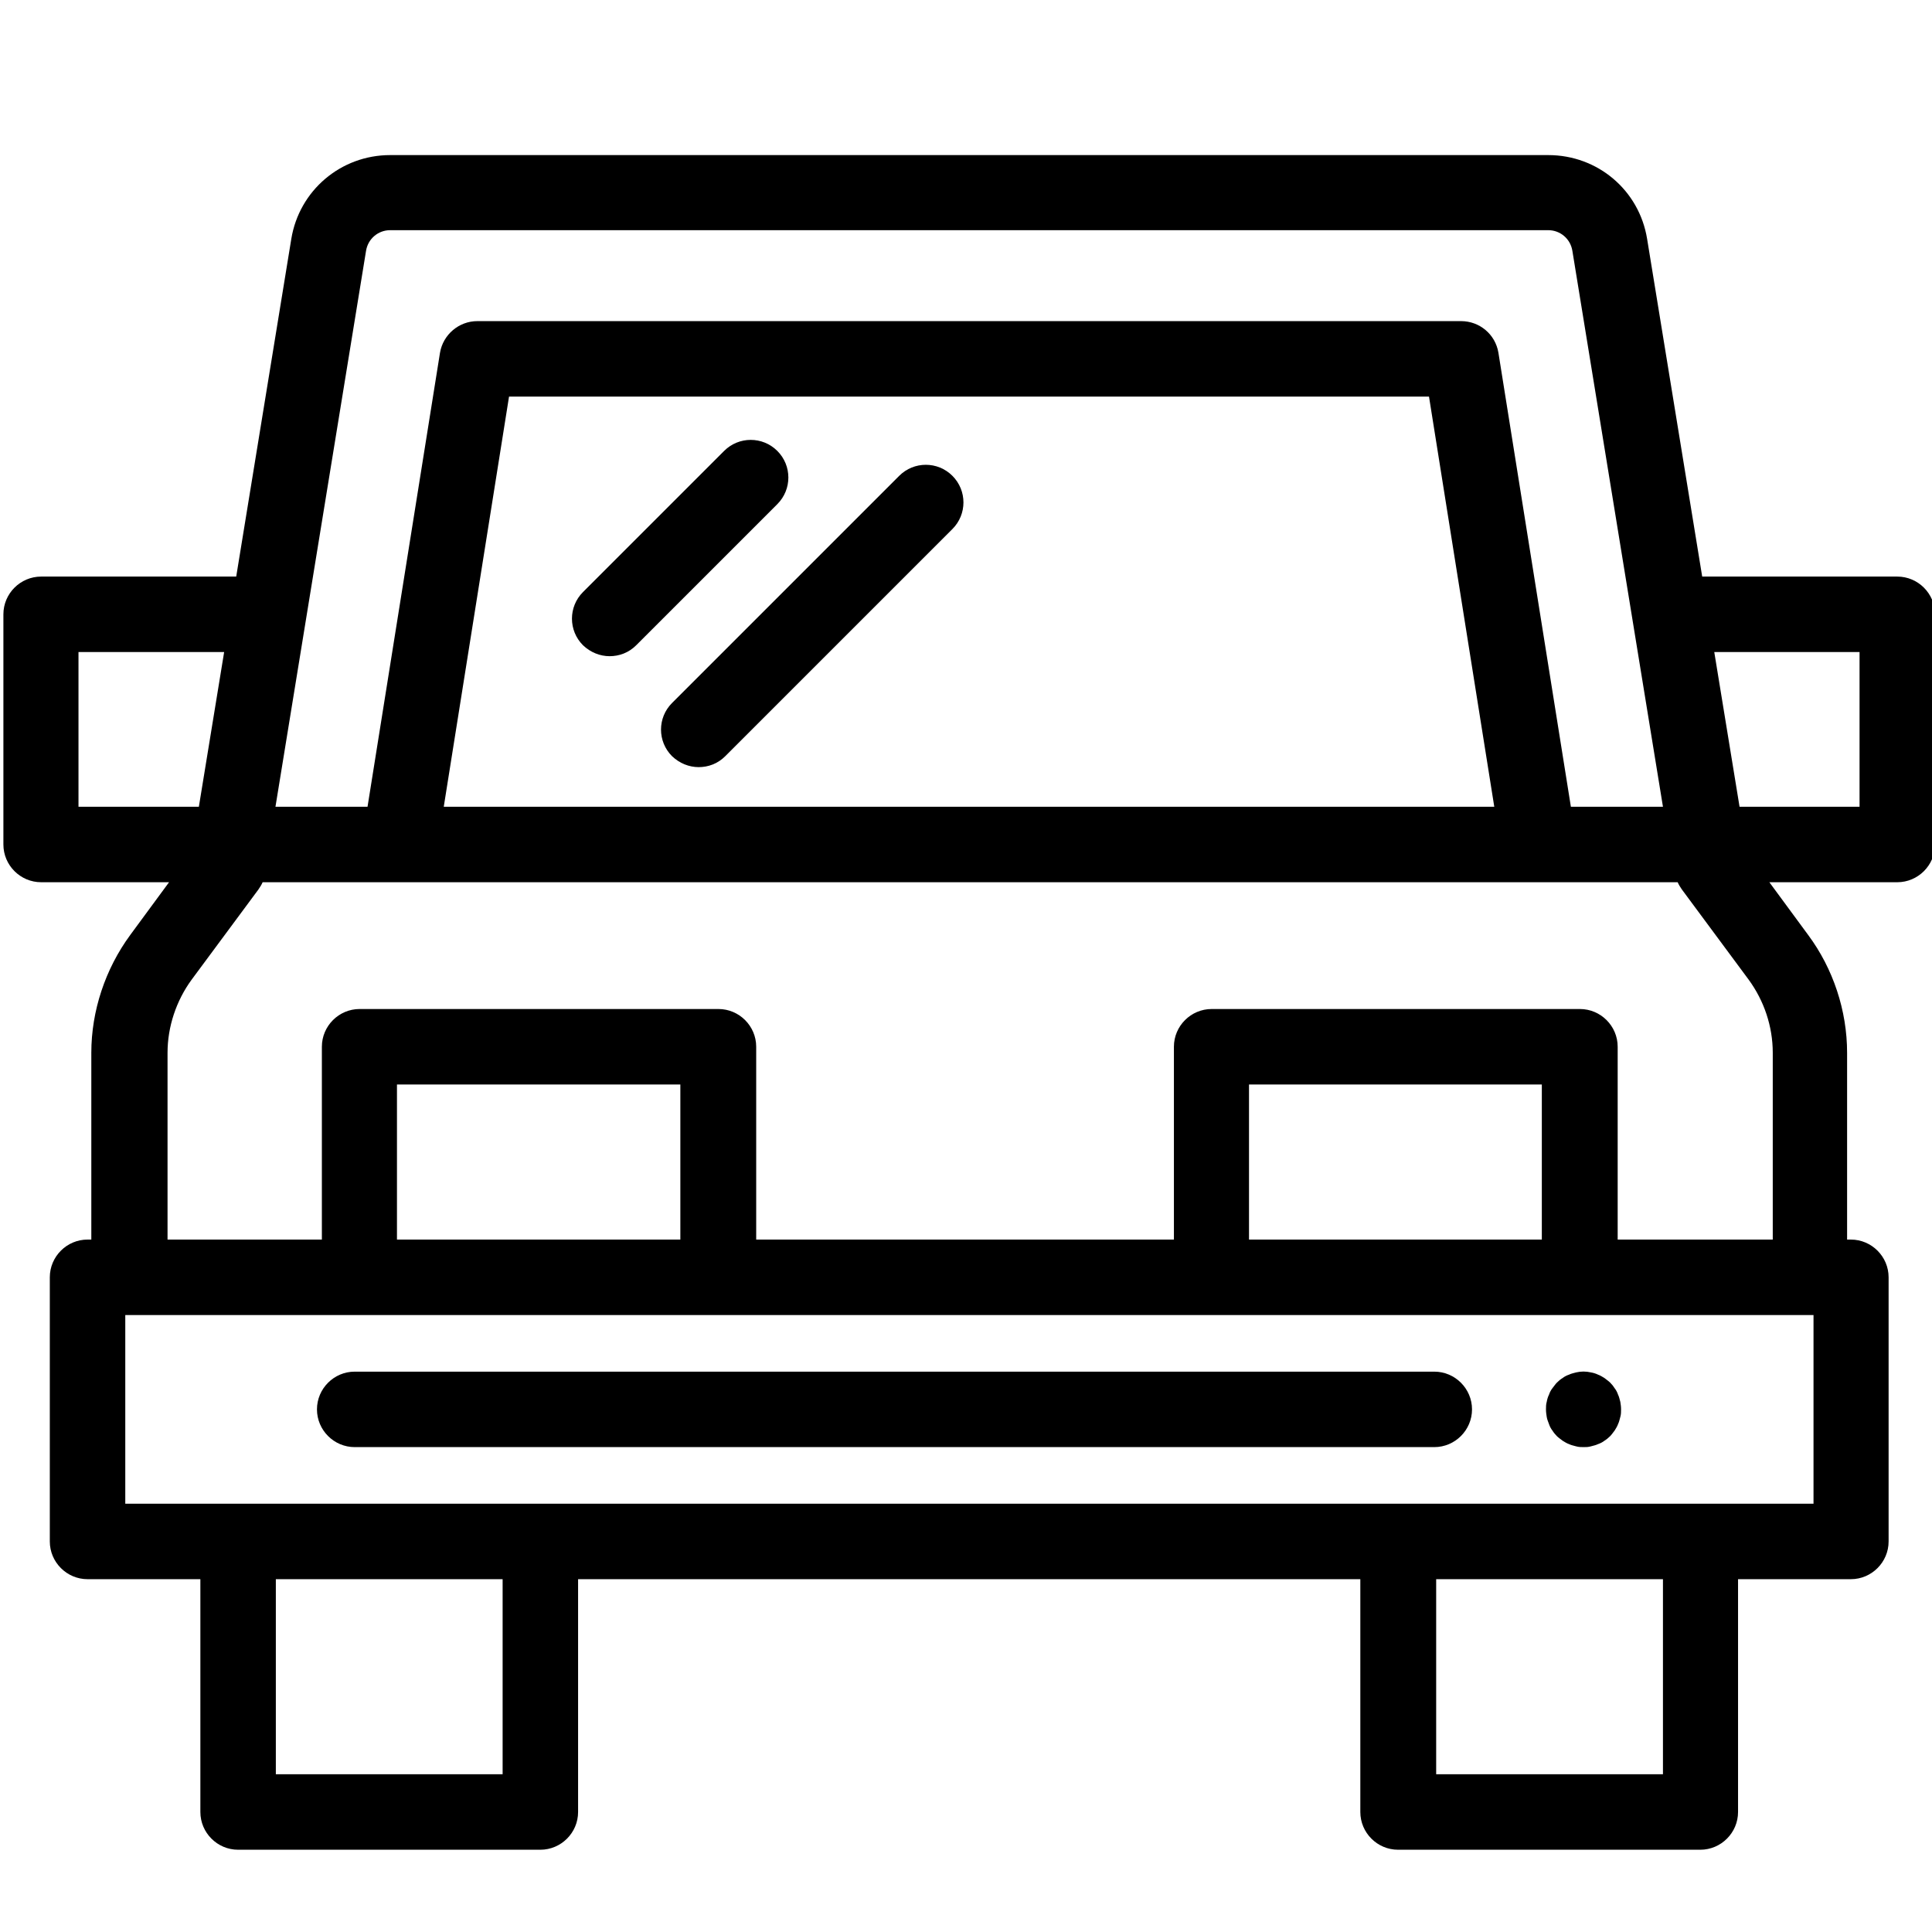 <?xml version="1.0" encoding="UTF-8"?><svg id="Motoryzacja_i_pokrewne_101-150" xmlns="http://www.w3.org/2000/svg" viewBox="0 0 51.2 51.2"><path d="M50.29,15.28h-5.18l-1.46-8.95c-.21-1.29-1.31-2.22-2.62-2.22H10.34c-1.31,0-2.41.94-2.62,2.22l-1.46,8.95H1.09c-.55,0-1,.45-1,1v6.1c0,.55.45,1,1,1h3.39l-1.03,1.4c-.66.9-1.03,2.01-1.03,3.12v4.95h-.1c-.55,0-1,.45-1,1v7c0,.55.45,1,1,1h2.99v6.17c0,.55.45,1,1,1h8.01c.55,0,1-.45,1-1v-6.17h20.73v6.17c0,.55.45,1,1,1h8.01c.55,0,1-.45,1-1v-6.17h2.99c.55,0,1-.45,1-1v-7c0-.55-.45-1-1-1h-.1v-4.95c0-1.12-.37-2.23-1.03-3.12l-1.03-1.4h3.39c.55,0,1-.45,1-1v-6.1c0-.55-.45-1-1-1ZM9.7,6.65c.05-.32.32-.55.64-.55h30.69c.32,0,.59.23.64.55l2.4,14.73h-2.44l-1.92-12.03c-.08-.49-.5-.84-.99-.84H12.65c-.49,0-.91.36-.99.84l-1.92,12.03h-2.44l2.4-14.73ZM39.61,21.38H11.76l1.73-10.87h24.38l1.73,10.87ZM2.09,17.28h3.85l-.67,4.1h-3.19v-4.1ZM13.32,47.02h-6.01v-5.17h6.01v5.17ZM44.07,47.02h-6.01v-5.17h6.01v5.17ZM48.06,39.85H3.32v-5h44.74v5h0ZM18.03,32.85h-7.51v-4.11h7.51v4.11ZM40.86,32.85h-7.76v-4.11h7.76v4.11ZM46.96,32.85h-4.09v-5.11c0-.55-.45-1-1-1h-9.76c-.55,0-1,.45-1,1v5.11h-11.07v-5.11c0-.55-.45-1-1-1h-9.51c-.55,0-1,.45-1,1v5.11h-4.09v-4.95c0-.69.23-1.38.64-1.94l1.77-2.39c.04-.06.08-.12.11-.19h37.5c.03.07.07.13.11.19l1.77,2.39c.41.56.64,1.24.64,1.94v4.95h0ZM49.29,21.38h-3.19l-.67-4.1h3.85v4.1Z"/><path d="M41.97,38.35c-.06,0-.13,0-.2-.02s-.13-.03-.19-.06c-.06-.02-.12-.06-.17-.09-.05-.04-.11-.08-.15-.12s-.09-.1-.12-.15c-.04-.05-.07-.11-.09-.17-.02-.06-.05-.12-.06-.19-.01-.06-.02-.13-.02-.2s0-.13.02-.2c.01-.06.03-.13.06-.19.02-.06.05-.12.09-.17.04-.05.08-.11.12-.15.05-.05.1-.09.15-.12.05-.04.11-.07.17-.09.06-.03.12-.04.19-.06.13-.03.26-.03.39,0,.06.01.13.03.19.06.06.02.12.06.17.09.05.04.11.08.15.12.05.05.09.1.12.15.04.05.07.11.09.17.03.06.04.12.06.19.01.06.02.13.02.2s0,.13-.02.2-.03.13-.06.19c-.02.06-.06.12-.09.17-.04.05-.08.11-.12.15s-.1.09-.15.12c-.05.04-.11.07-.17.09-.06.03-.12.04-.19.06s-.13.02-.19.02Z"/><path d="M38.01,38.35H9.4c-.55,0-1-.45-1-1s.45-1,1-1h28.61c.55,0,1,.45,1,1s-.45,1-1,1Z"/><path d="M16.16,17.39c-.26,0-.51-.1-.71-.29-.39-.39-.39-1.02,0-1.41l3.74-3.74c.39-.39,1.02-.39,1.41,0,.39.39.39,1.02,0,1.41l-3.74,3.74c-.2.2-.45.29-.71.29Z"/><path d="M18.52,20.33c-.26,0-.51-.1-.71-.29-.39-.39-.39-1.02,0-1.41l6.02-6.02c.39-.39,1.02-.39,1.41,0,.39.39.39,1.02,0,1.41l-6.02,6.02c-.2.2-.45.29-.71.29Z"/></svg>